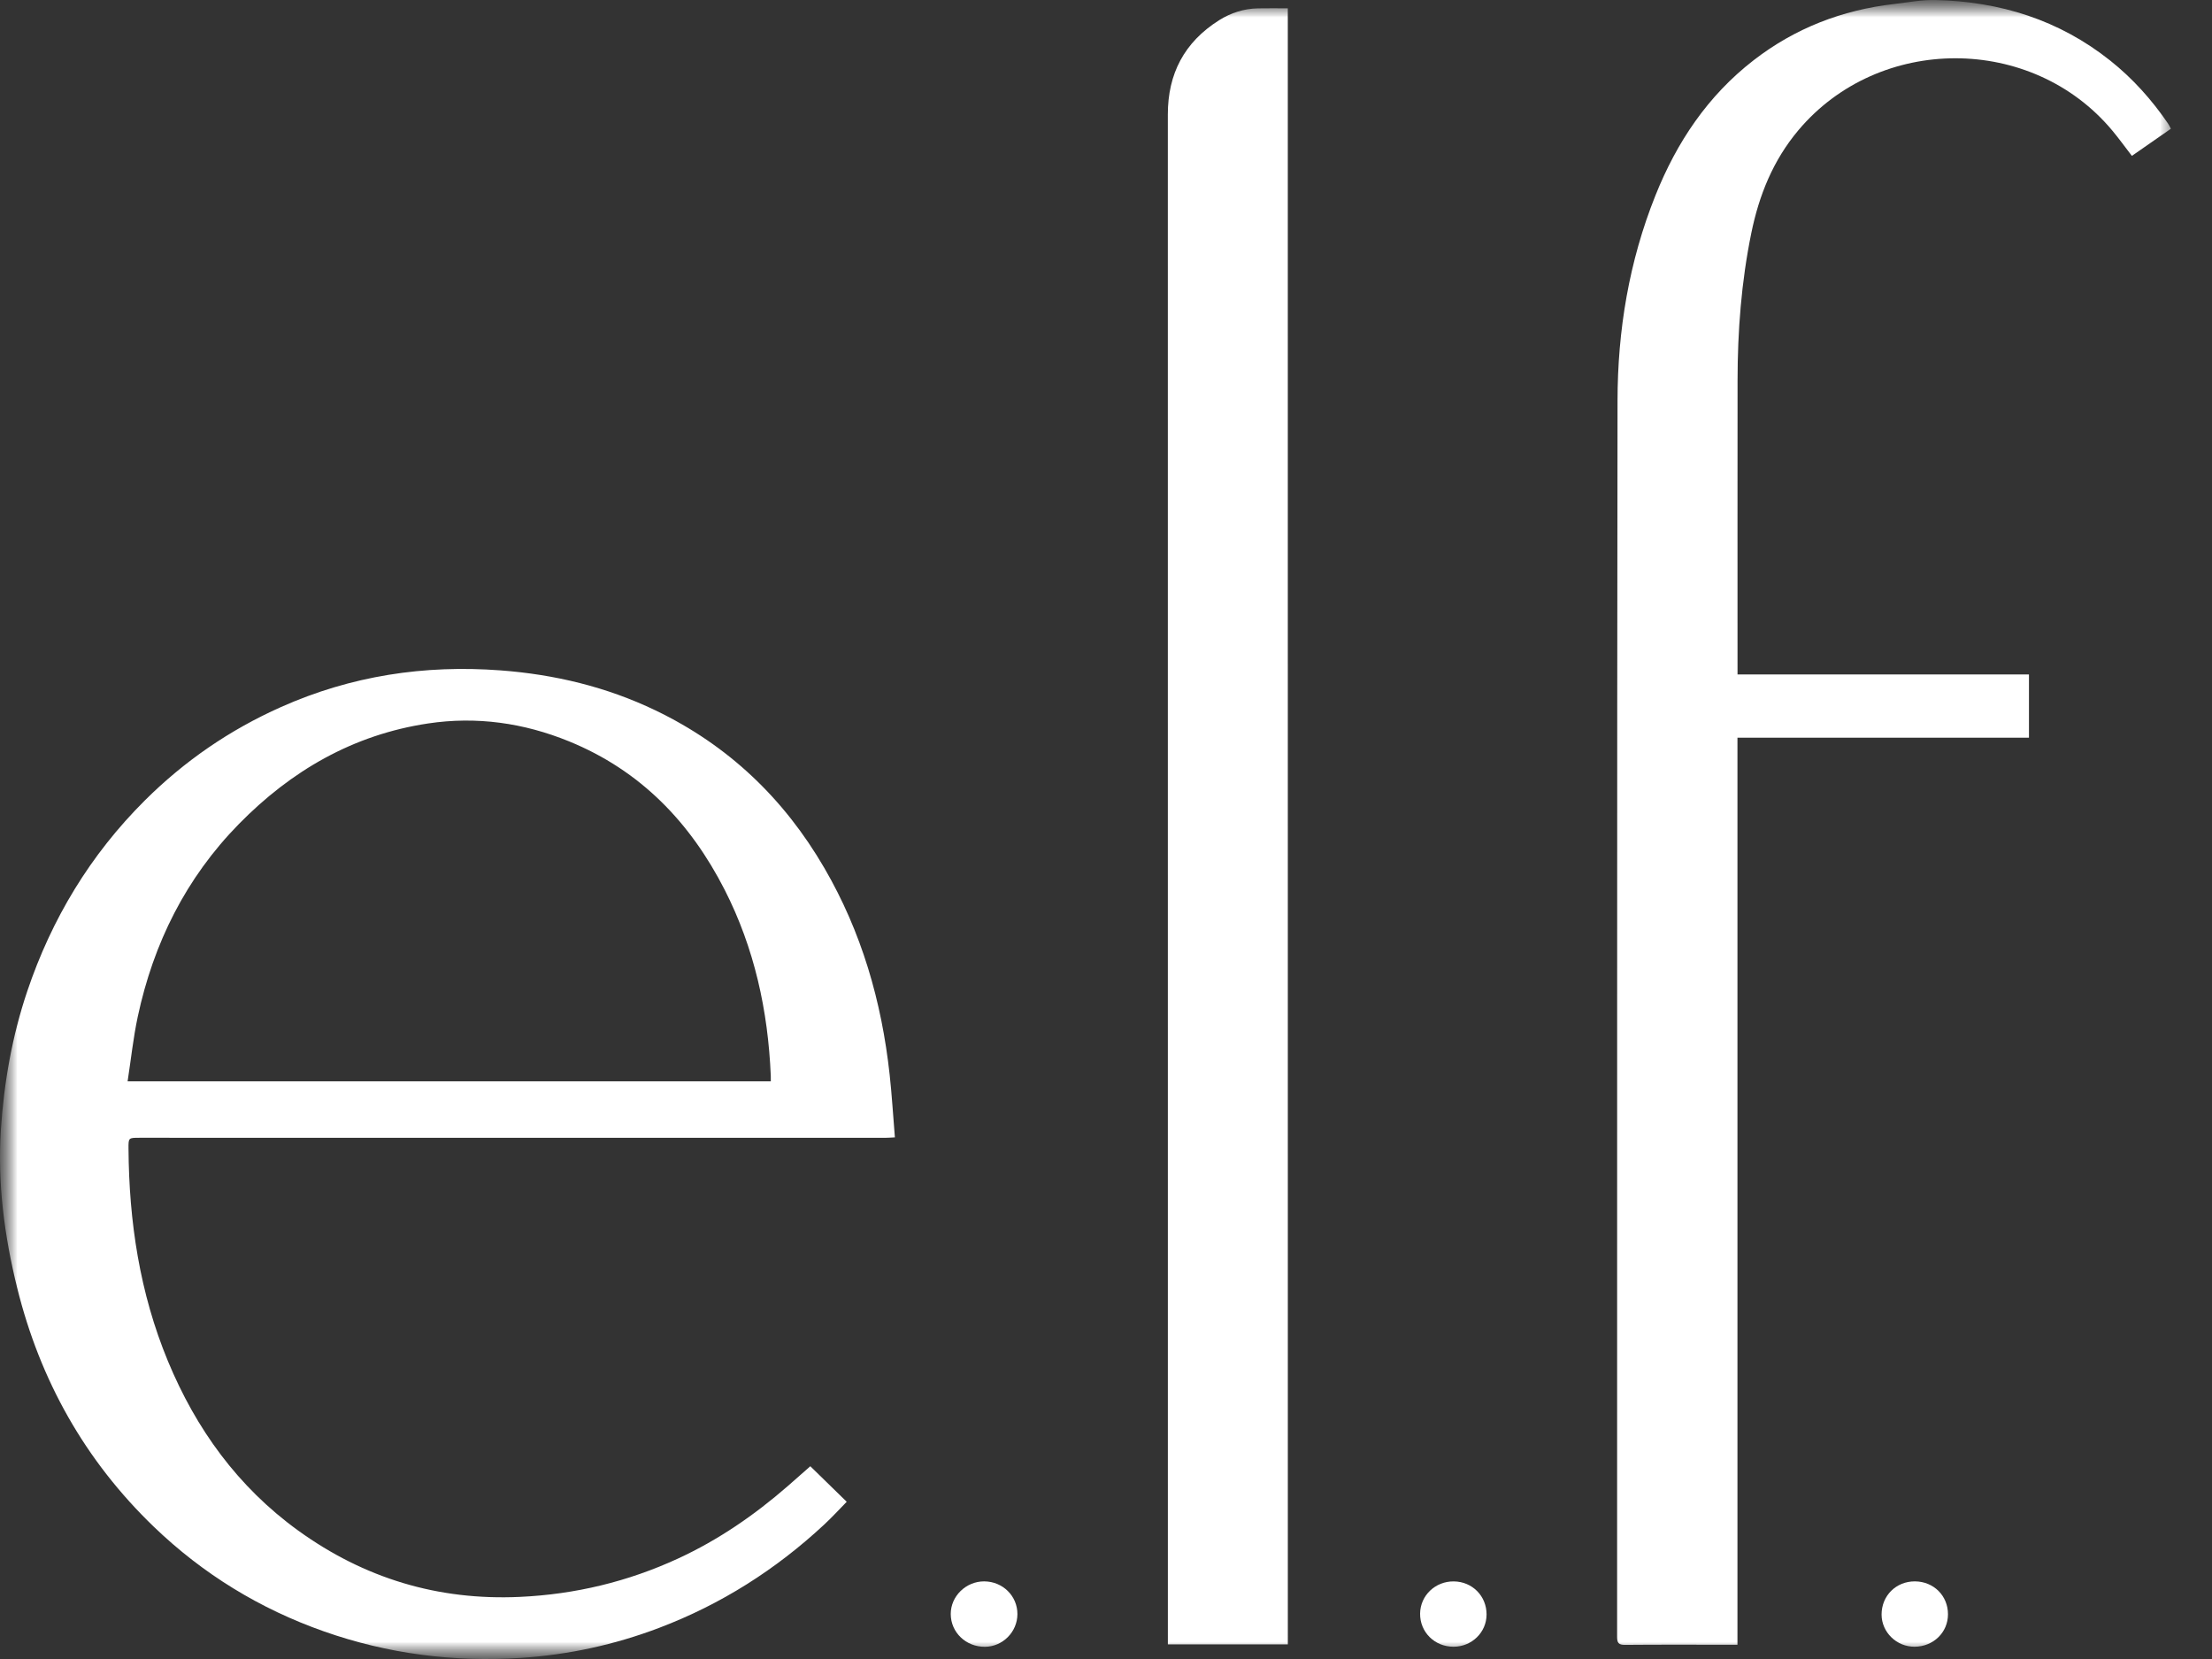 <svg width="64" height="48" viewBox="0 0 64 48" fill="none" xmlns="http://www.w3.org/2000/svg">
<rect x="0" y="0" width="64" height="48" fill="#333333" stroke="none"/>
<mask id="mask0_225_1583" style="mask-type:luminance" maskUnits="userSpaceOnUse" x="0" y="0" width="64" height="48">
<path d="M63.241 0H0V48H63.241V0Z" fill="white"/>
</mask>
<g mask="url(#mask0_225_1583)">
<mask id="mask1_225_1583" style="mask-type:luminance" maskUnits="userSpaceOnUse" x="0" y="0" width="64" height="48">
<path d="M63.241 0H0V48H63.241V0Z" fill="white"/>
</mask>
<g mask="url(#mask1_225_1583)">
<path d="M25.892 32.907C25.765 32.913 25.692 32.92 25.62 32.92C18.426 32.92 11.232 32.92 4.038 32.919C3.718 32.919 3.716 32.919 3.718 33.23C3.732 35.346 4.042 37.409 4.858 39.38C5.671 41.342 6.88 43.02 8.629 44.285C10.534 45.661 12.667 46.312 15.04 46.203C16.646 46.129 18.171 45.761 19.621 45.092C20.783 44.556 21.827 43.837 22.788 43.001C23.007 42.811 23.224 42.618 23.445 42.423C23.792 42.762 24.133 43.094 24.498 43.451C24.28 43.673 24.072 43.902 23.845 44.112C22.45 45.41 20.866 46.418 19.071 47.099C17.783 47.588 16.45 47.878 15.072 47.968C13.121 48.095 11.222 47.851 9.38 47.204C7.515 46.548 5.873 45.54 4.457 44.18C2.455 42.254 1.159 39.933 0.498 37.265C0.125 35.76 -0.075 34.227 0.026 32.68C0.115 31.321 0.351 29.979 0.789 28.678C1.495 26.585 2.611 24.733 4.187 23.163C5.33 22.024 6.642 21.119 8.132 20.456C10.158 19.553 12.276 19.231 14.48 19.396C16.044 19.513 17.548 19.873 18.962 20.552C21.076 21.566 22.684 23.109 23.848 25.109C24.929 26.965 25.509 28.975 25.74 31.09C25.805 31.683 25.84 32.279 25.892 32.907ZM3.692 31.286H22.302C22.302 31.221 22.303 31.172 22.301 31.123C22.222 29.242 21.828 27.434 20.967 25.745C19.975 23.8 18.536 22.293 16.458 21.447C15.15 20.915 13.788 20.721 12.385 20.932C10.213 21.258 8.422 22.303 6.914 23.839C5.375 25.407 4.441 27.292 3.987 29.41C3.856 30.02 3.791 30.644 3.692 31.286Z" fill="white"/>
<path d="M62.81 3.725C62.421 3.996 62.052 4.252 61.682 4.51C61.485 4.255 61.309 4.009 61.115 3.777C58.787 0.989 54.368 0.992 52.032 3.769C51.296 4.645 50.893 5.655 50.669 6.752C50.382 8.157 50.274 9.577 50.273 11.007C50.27 13.741 50.272 16.476 50.272 19.211V19.514H58.704V21.343C55.901 21.343 53.097 21.343 50.27 21.343V47.587C50.17 47.587 50.091 47.587 50.013 47.587C49.014 47.587 48.016 47.582 47.017 47.591C46.826 47.593 46.788 47.528 46.788 47.356C46.792 35.436 46.783 23.516 46.8 11.596C46.802 9.559 47.133 7.562 47.898 5.653C48.512 4.118 49.407 2.773 50.739 1.742C51.932 0.818 53.295 0.29 54.8 0.116C55.198 0.07 55.597 -0.008 55.994 0.001C57.87 0.043 59.579 0.579 61.053 1.751C61.708 2.272 62.258 2.887 62.727 3.573C62.756 3.613 62.775 3.66 62.81 3.725Z" fill="white"/>
<path d="M37.261 47.576C36.106 47.576 34.965 47.576 33.79 47.576C33.79 47.49 33.79 47.414 33.79 47.338C33.79 32.662 33.791 17.986 33.789 3.31C33.789 2.138 34.263 1.221 35.273 0.585C35.613 0.371 35.987 0.251 36.394 0.242C36.678 0.236 36.962 0.241 37.26 0.241C37.261 16.023 37.261 31.785 37.261 47.576Z" fill="white"/>
<path d="M43.011 46.714C43.009 47.229 42.585 47.643 42.058 47.645C41.51 47.647 41.081 47.223 41.088 46.684C41.095 46.161 41.529 45.748 42.065 45.755C42.6 45.761 43.013 46.18 43.011 46.714Z" fill="white"/>
<path d="M56.361 46.705C56.362 47.23 55.939 47.641 55.396 47.645C54.876 47.648 54.443 47.228 54.44 46.717C54.438 46.17 54.858 45.751 55.406 45.754C55.947 45.758 56.361 46.169 56.361 46.705Z" fill="white"/>
<path d="M28.476 45.754C29.013 45.757 29.438 46.176 29.437 46.701C29.436 47.217 29.01 47.645 28.495 47.647C27.947 47.65 27.509 47.229 27.508 46.699C27.506 46.183 27.949 45.752 28.476 45.754Z" fill="white"/>
</g>
</g>
</svg>
